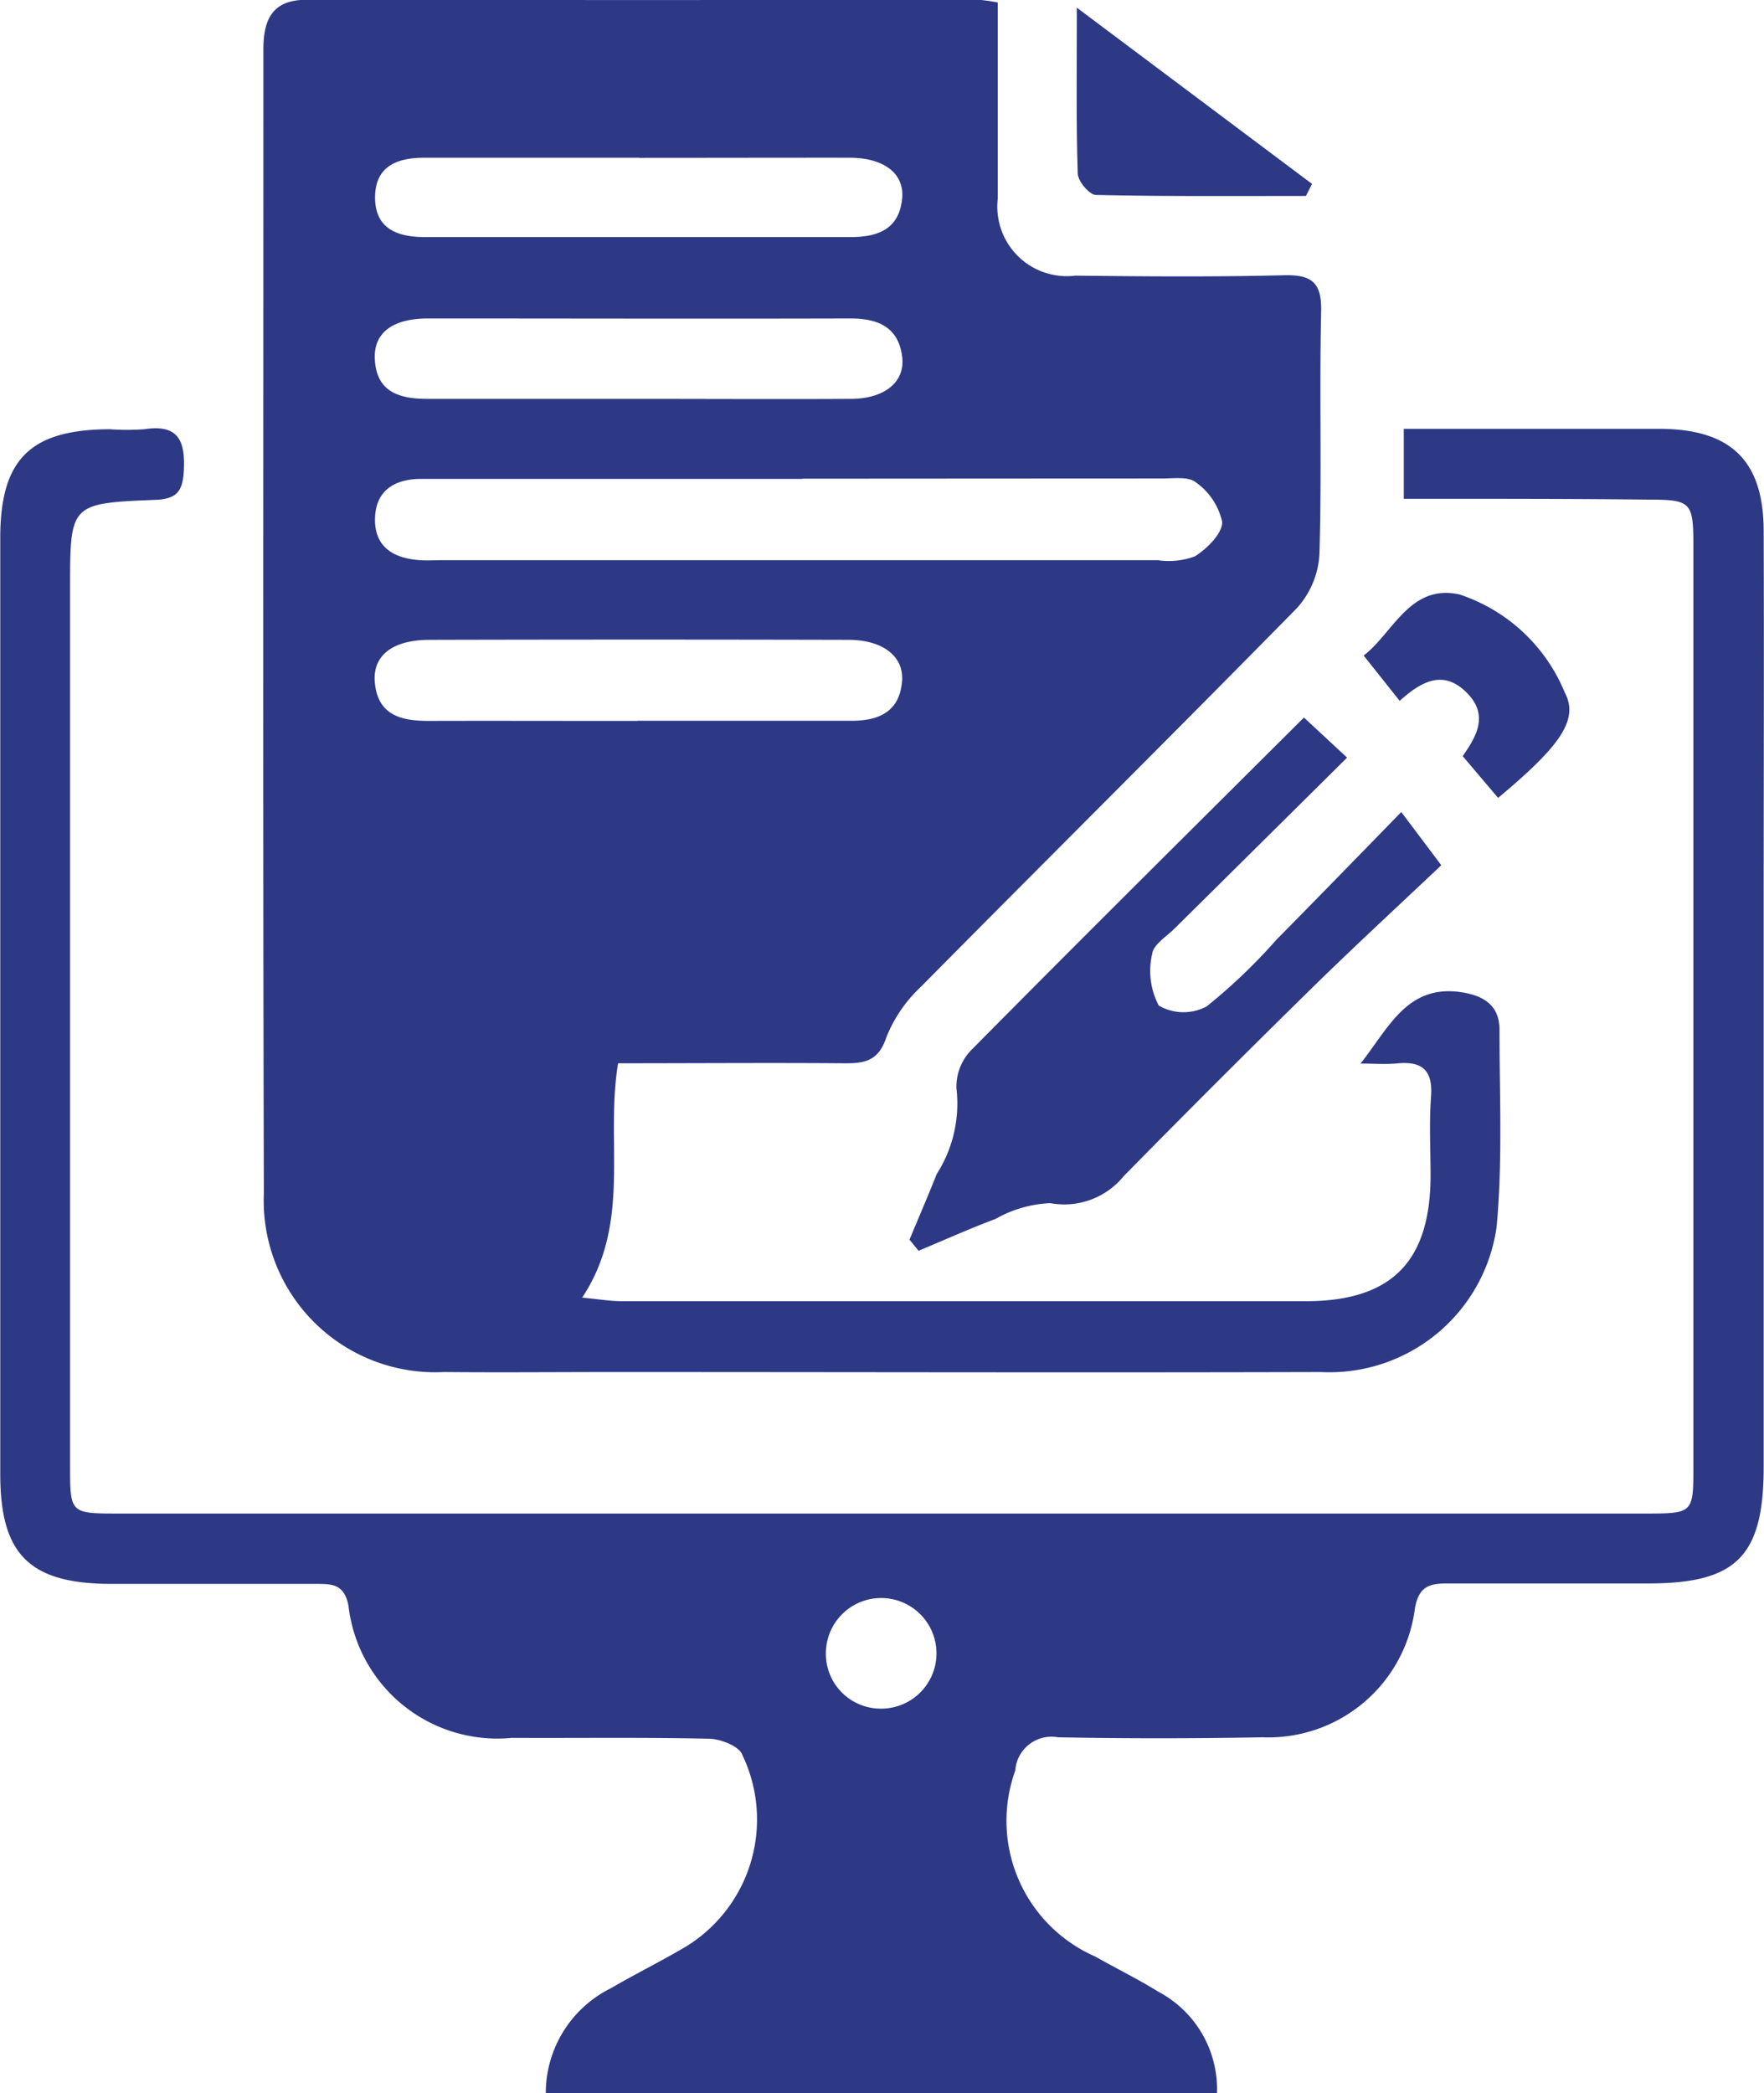<svg xmlns="http://www.w3.org/2000/svg" width="26.855" height="31.865" viewBox="0 0 26.855 31.865"><defs><style>.a{fill:#2d3985;}</style></defs><g transform="translate(0 0)"><path class="a" d="M246.433,266.659c.43-.543.712-1.217,1.547-1.084.354.057.567.218.568.567,0,1,.049,2.011-.044,3.005a2.569,2.569,0,0,1-2.674,2.208c-3.588.01-7.177,0-10.765,0-.862,0-1.724.008-2.586,0a2.611,2.611,0,0,1-2.742-2.717c-.016-5.807-.006-11.613-.007-17.42,0-.448.134-.753.655-.752q5.119.007,10.238,0a2.609,2.609,0,0,1,.287.041q0,1.015,0,2.036c0,.317,0,.633,0,.95a1.058,1.058,0,0,0,1.181,1.172c1.055.012,2.111.021,3.166-.006.425-.011.587.1.576.553-.028,1.231.011,2.464-.026,3.694a1.332,1.332,0,0,1-.343.82c-1.9,1.934-3.821,3.84-5.726,5.766a2.136,2.136,0,0,0-.526.772c-.118.354-.326.393-.632.391-1.14-.009-2.28,0-3.45,0-.2,1.192.211,2.422-.547,3.567.253.024.431.055.609.055q5.2,0,10.4,0c1.313,0,1.9-.6,1.907-1.9,0-.4-.023-.811.007-1.214s-.135-.544-.519-.506C246.8,266.674,246.618,266.659,246.433,266.659Zm-8.5-8.9h-2.214c-1.2,0-2.39,0-3.585,0-.4,0-.7.172-.705.612s.3.6.691.626c.105.007.211,0,.316,0q5.456,0,10.913,0a1.133,1.133,0,0,0,.564-.06c.185-.118.42-.35.413-.525a1,1,0,0,0-.4-.6c-.111-.092-.336-.059-.51-.059Q240.679,257.754,237.937,257.756Zm-2.483-1.218c1.072,0,2.144.006,3.216,0,.52,0,.834-.256.789-.636-.054-.454-.365-.589-.79-.588-2.144.006-4.287,0-6.431,0-.534,0-.824.217-.808.611.021.518.384.613.809.613Zm-.029,4.9c1.089,0,2.179,0,3.268,0,.425,0,.732-.15.764-.611.026-.375-.3-.62-.813-.621q-3.189-.008-6.378,0c-.564,0-.87.237-.836.643.043.51.407.593.832.591C233.317,261.44,234.371,261.444,235.426,261.443Zm.025-8.571c-1.089,0-2.178,0-3.266,0-.425,0-.751.136-.75.608s.339.6.758.6q3.24,0,6.48,0c.42,0,.739-.121.786-.585.038-.381-.276-.621-.794-.623C237.593,252.869,236.522,252.872,235.45,252.872Z" transform="translate(-225.72 -250.469)"/><path class="a" d="M213.113,313.227v-1.065h2.546c.457,0,.915,0,1.372,0,1.065.01,1.557.489,1.561,1.546.007,1.953,0,3.907,0,5.86q0,4.2,0,8.395c0,1.36-.413,1.775-1.754,1.775-1.02,0-2.041,0-3.061,0-.276,0-.437.046-.495.384a2.248,2.248,0,0,1-2.32,1.958c-1.038.019-2.076.02-3.114,0a.553.553,0,0,0-.65.507,2.255,2.255,0,0,0,1.217,2.83c.321.182.653.345.967.539a1.678,1.678,0,0,1,.887,1.545H200.051a1.782,1.782,0,0,1,.989-1.6c.38-.221.775-.416,1.153-.64a2.27,2.27,0,0,0,.848-2.917c-.045-.127-.326-.238-.5-.242-1-.023-2.005-.008-3.008-.013a2.281,2.281,0,0,1-2.486-2.014c-.065-.328-.251-.33-.487-.33h-3.114c-1.249,0-1.7-.44-1.7-1.669q0-7.128,0-14.255c0-1.2.46-1.648,1.667-1.653a3.575,3.575,0,0,0,.527,0c.524-.081.625.184.6.637-.017.309-.109.425-.431.438-1.3.052-1.3.063-1.3,1.345q0,6.679,0,13.358c0,.725,0,.728.743.728h23.223c.744,0,.747,0,.747-.723q0-7,0-13.991c0-.691-.029-.72-.709-.721C215.6,313.226,214.392,313.227,213.113,313.227Zm-7.97,18.417a.842.842,0,1,0-.828-.839A.835.835,0,0,0,205.143,331.644Z" transform="translate(-191.742 -305.634)"/><path class="a" d="M322.922,361.87c.139-.335.283-.667.415-1a1.987,1.987,0,0,0,.3-1.3.8.8,0,0,1,.246-.607c1.665-1.683,3.346-3.35,5.044-5.041l.657.61c-.908.9-1.767,1.752-2.625,2.6-.124.124-.324.245-.342.386a1.133,1.133,0,0,0,.1.788.75.75,0,0,0,.728.014,8.547,8.547,0,0,0,1.064-1.017c.616-.624,1.228-1.253,1.9-1.943l.609.81c-.618.585-1.3,1.214-1.963,1.863q-1.448,1.421-2.871,2.869a1.167,1.167,0,0,1-1.119.412,1.852,1.852,0,0,0-.833.24c-.4.15-.782.322-1.172.485Z" transform="translate(-309.076 -342.999)"/><path class="a" d="M350.519,254.447c-1.065,0-2.13.009-3.195-.015-.1,0-.275-.209-.279-.325-.025-.787-.013-1.575-.013-2.526l3.581,2.683Z" transform="translate(-330.638 -251.464)"/><path class="a" d="M390.466,339.089l-.539-.636c.2-.288.407-.618.064-.963s-.668-.2-1.023.122l-.549-.69c.444-.336.706-1.1,1.462-.929a2.621,2.621,0,0,1,1.6,1.492C391.7,337.9,391.411,338.3,390.466,339.089Z" transform="translate(-367.659 -326.943)"/></g></svg>